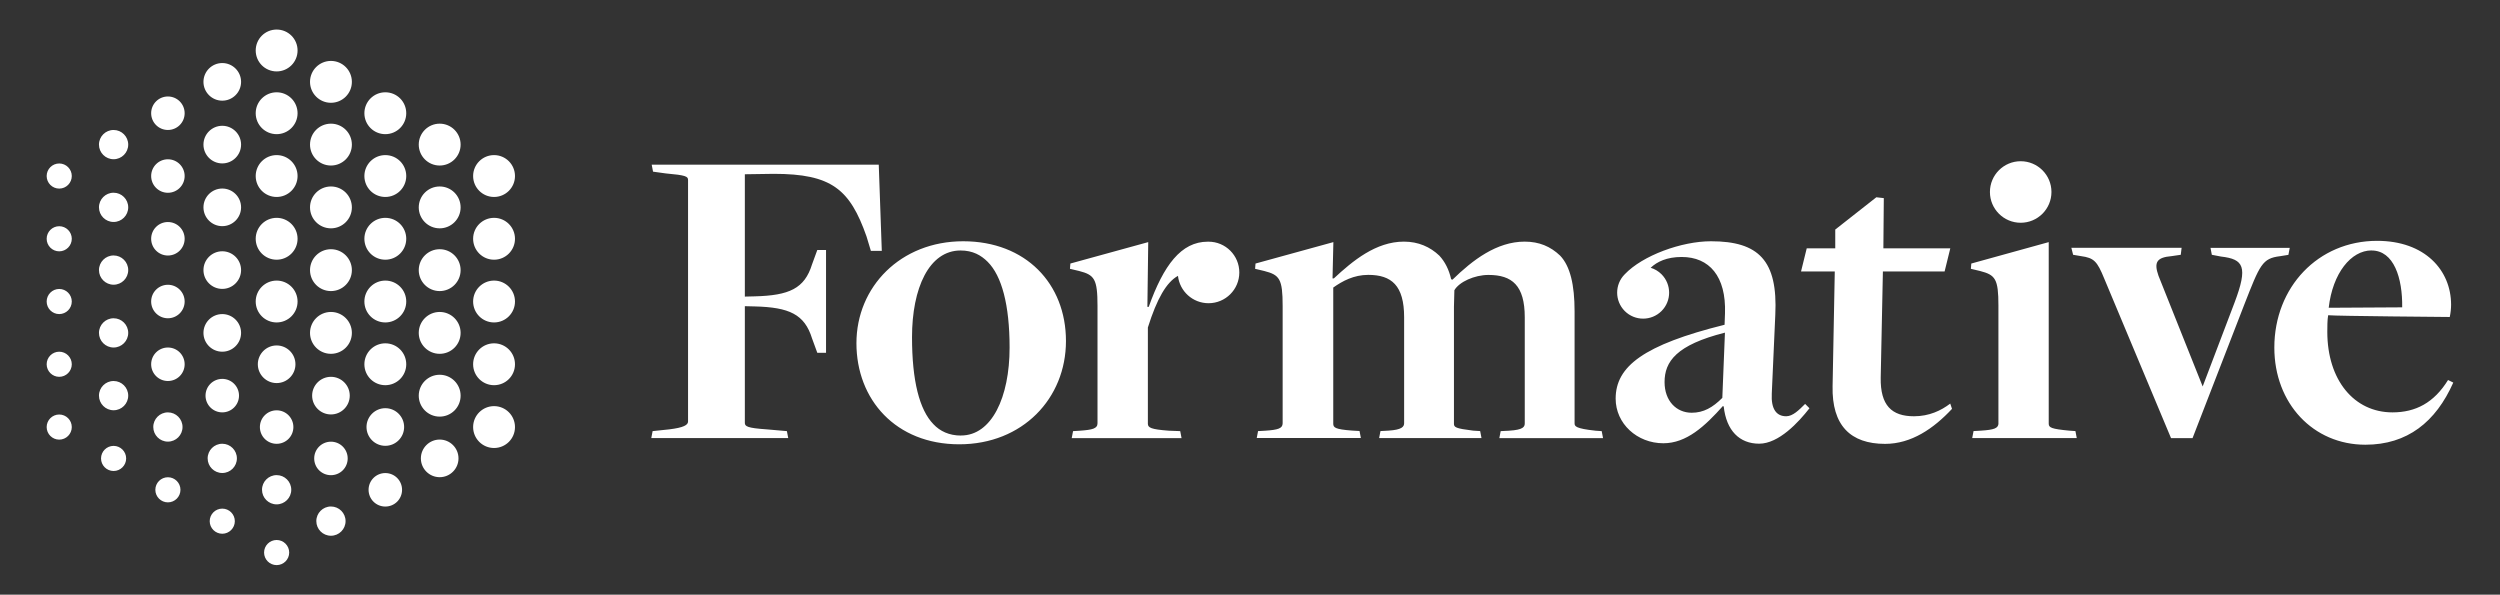 <?xml version="1.0" encoding="UTF-8"?>
<svg id="Layer_1" data-name="Layer 1" xmlns="http://www.w3.org/2000/svg" viewBox="0 0 412 98">
  <rect x="0" y="0" width="412" height="98" fill="#333333" stroke="none"/>
  <defs>
    <style>
      .cls-1 {
        fill: #fff;
      }
    </style>
  </defs>
  <path class="cls-1" d="M49.04,8.32c0,1.9-1.54,3.45-3.45,3.45s-3.45-1.54-3.45-3.45,1.54-3.45,3.45-3.45,3.45,1.54,3.45,3.45ZM9.76,68.31c-1.14,0-2.07.93-2.07,2.07s.93,2.07,2.07,2.07,2.07-.93,2.07-2.07-.93-2.07-2.07-2.07ZM9.76,57.96c-1.14,0-2.07.93-2.07,2.07s.93,2.07,2.07,2.07,2.07-.93,2.07-2.07-.93-2.07-2.07-2.07ZM9.76,47.62c-1.14,0-2.07.93-2.07,2.07s.93,2.07,2.07,2.07,2.07-.93,2.07-2.07-.93-2.07-2.07-2.07ZM9.76,37.28c-1.14,0-2.07.93-2.07,2.07s.93,2.07,2.07,2.07,2.07-.93,2.07-2.07-.93-2.07-2.07-2.07ZM9.76,26.94c-1.14,0-2.07.93-2.07,2.07s.93,2.07,2.07,2.07c1.14,0,2.07-.93,2.07-2.07s-.93-2.07-2.07-2.07ZM18.72,73.48c-1.14,0-2.07.93-2.07,2.07s.93,2.07,2.07,2.07,2.07-.93,2.07-2.07-.93-2.07-2.07-2.07ZM27.67,78.65c-1.14,0-2.07.93-2.07,2.07s.93,2.07,2.07,2.07,2.07-.93,2.07-2.07-.93-2.07-2.07-2.07ZM36.63,83.82c-1.14,0-2.07.93-2.07,2.07s.93,2.07,2.07,2.07,2.07-.93,2.07-2.07c0-1.14-.93-2.07-2.07-2.07ZM45.59,88.99c-1.14,0-2.07.93-2.07,2.07s.93,2.07,2.07,2.07c1.14,0,2.07-.93,2.07-2.07,0-1.14-.93-2.07-2.07-2.07ZM45.59,46.24c-1.9,0-3.45,1.54-3.45,3.45s1.54,3.45,3.45,3.45c1.9,0,3.45-1.54,3.45-3.45,0-1.9-1.54-3.45-3.45-3.45ZM45.59,35.9c-1.9,0-3.45,1.54-3.45,3.45s1.54,3.45,3.45,3.45c1.9,0,3.45-1.54,3.45-3.45,0-1.9-1.54-3.45-3.45-3.45ZM45.59,25.56c-1.9,0-3.45,1.54-3.45,3.45s1.54,3.45,3.45,3.45c1.9,0,3.45-1.54,3.45-3.45,0-1.9-1.54-3.45-3.45-3.45ZM45.59,15.21c-1.9,0-3.45,1.54-3.45,3.45s1.54,3.45,3.45,3.45c1.9,0,3.45-1.54,3.45-3.45,0-1.9-1.54-3.45-3.45-3.45ZM18.72,62.79c-1.33,0-2.41,1.08-2.41,2.41s1.08,2.41,2.41,2.41c1.33,0,2.41-1.08,2.41-2.41,0-1.33-1.08-2.41-2.41-2.41ZM18.72,52.45c-1.33,0-2.41,1.08-2.41,2.41s1.08,2.41,2.41,2.41,2.41-1.08,2.41-2.41c0-1.33-1.08-2.41-2.41-2.41ZM18.72,42.1c-1.33,0-2.41,1.08-2.41,2.41s1.08,2.41,2.41,2.41c1.33,0,2.41-1.08,2.41-2.41,0-1.33-1.08-2.41-2.41-2.41ZM18.72,31.76c-1.33,0-2.41,1.08-2.41,2.41s1.08,2.41,2.41,2.41c1.33,0,2.41-1.08,2.41-2.41,0-1.33-1.08-2.41-2.41-2.41ZM18.72,21.42c-1.33,0-2.41,1.08-2.41,2.41s1.08,2.41,2.41,2.41,2.41-1.08,2.41-2.41c0-1.33-1.08-2.41-2.41-2.41ZM27.67,67.96c-1.33,0-2.41,1.08-2.41,2.41,0,1.33,1.08,2.41,2.41,2.41s2.41-1.08,2.41-2.41-1.08-2.41-2.41-2.41ZM36.63,73.13c-1.33,0-2.41,1.08-2.41,2.41,0,1.33,1.08,2.41,2.41,2.41s2.41-1.08,2.41-2.41-1.08-2.41-2.41-2.41ZM45.59,78.3c-1.33,0-2.41,1.08-2.41,2.41s1.08,2.41,2.41,2.41,2.41-1.08,2.41-2.41c0-1.33-1.08-2.41-2.41-2.41ZM54.54,83.47c-1.33,0-2.41,1.08-2.41,2.41s1.08,2.41,2.41,2.41c1.33,0,2.41-1.08,2.41-2.41,0-1.33-1.08-2.41-2.41-2.41ZM54.54,51.41c-1.9,0-3.45,1.54-3.45,3.45,0,1.9,1.54,3.45,3.45,3.45s3.45-1.54,3.45-3.45c0-1.9-1.54-3.45-3.45-3.45ZM54.54,41.07c-1.9,0-3.45,1.54-3.45,3.45,0,1.9,1.54,3.45,3.45,3.45,1.9,0,3.45-1.54,3.45-3.45,0-1.9-1.54-3.45-3.45-3.45ZM54.54,30.73c-1.9,0-3.45,1.54-3.45,3.45,0,1.9,1.54,3.45,3.45,3.45,1.9,0,3.45-1.54,3.45-3.45,0-1.9-1.54-3.45-3.45-3.45ZM54.54,20.38c-1.9,0-3.45,1.54-3.45,3.45,0,1.9,1.54,3.45,3.45,3.45,1.9,0,3.45-1.54,3.45-3.45,0-1.9-1.54-3.45-3.45-3.45ZM54.54,10.04c-1.9,0-3.45,1.54-3.45,3.45,0,1.9,1.54,3.45,3.45,3.45,1.9,0,3.45-1.54,3.45-3.45,0-1.9-1.54-3.45-3.45-3.45ZM27.67,57.27c-1.52,0-2.76,1.23-2.76,2.76,0,1.52,1.23,2.76,2.76,2.76s2.76-1.23,2.76-2.76c0-1.52-1.23-2.76-2.76-2.76ZM27.67,46.93c-1.52,0-2.76,1.23-2.76,2.76,0,1.52,1.23,2.76,2.76,2.76,1.52,0,2.76-1.23,2.76-2.76,0-1.52-1.23-2.76-2.76-2.76ZM27.67,36.59c-1.52,0-2.76,1.23-2.76,2.76,0,1.52,1.23,2.76,2.76,2.76,1.52,0,2.76-1.23,2.76-2.76,0-1.52-1.23-2.76-2.76-2.76ZM27.67,26.25c-1.52,0-2.76,1.23-2.76,2.76,0,1.52,1.23,2.76,2.76,2.76,1.52,0,2.76-1.23,2.76-2.76,0-1.52-1.23-2.76-2.76-2.76ZM27.67,15.9c-1.52,0-2.76,1.23-2.76,2.76,0,1.52,1.23,2.76,2.76,2.76,1.52,0,2.76-1.23,2.76-2.76,0-1.52-1.23-2.76-2.76-2.76ZM36.63,62.44c-1.52,0-2.76,1.23-2.76,2.76,0,1.52,1.23,2.76,2.76,2.76,1.52,0,2.76-1.23,2.76-2.76,0-1.52-1.23-2.76-2.76-2.76ZM45.59,67.62c-1.52,0-2.76,1.23-2.76,2.76s1.23,2.76,2.76,2.76,2.76-1.23,2.76-2.76c0-1.52-1.23-2.76-2.76-2.76ZM54.54,72.79c-1.52,0-2.76,1.23-2.76,2.76s1.23,2.76,2.76,2.76,2.76-1.23,2.76-2.76c0-1.52-1.23-2.76-2.76-2.76ZM63.5,77.96c-1.52,0-2.76,1.23-2.76,2.76s1.23,2.76,2.76,2.76,2.76-1.23,2.76-2.76c0-1.52-1.23-2.76-2.76-2.76ZM63.5,56.58c-1.9,0-3.45,1.54-3.45,3.45s1.54,3.45,3.45,3.45c1.9,0,3.45-1.54,3.45-3.45s-1.54-3.45-3.45-3.45ZM63.5,46.24c-1.9,0-3.45,1.54-3.45,3.45s1.54,3.45,3.45,3.45c1.9,0,3.45-1.54,3.45-3.45s-1.54-3.45-3.45-3.45ZM63.5,35.9c-1.9,0-3.45,1.54-3.45,3.45s1.54,3.45,3.45,3.45c1.9,0,3.45-1.54,3.45-3.45s-1.54-3.45-3.45-3.45ZM63.5,25.56c-1.9,0-3.45,1.54-3.45,3.45s1.54,3.45,3.45,3.45c1.9,0,3.45-1.54,3.45-3.45s-1.54-3.45-3.45-3.45ZM63.5,15.21c-1.9,0-3.45,1.54-3.45,3.45s1.54,3.45,3.45,3.45,3.45-1.54,3.45-3.45-1.54-3.45-3.45-3.45ZM36.63,51.76c-1.71,0-3.1,1.39-3.1,3.1,0,1.71,1.39,3.1,3.1,3.1,1.71,0,3.1-1.39,3.1-3.1,0-1.71-1.39-3.1-3.1-3.1ZM36.63,41.41c-1.71,0-3.1,1.39-3.1,3.1,0,1.71,1.39,3.1,3.1,3.1,1.71,0,3.1-1.39,3.1-3.1,0-1.71-1.39-3.1-3.1-3.1ZM36.63,31.07c-1.71,0-3.1,1.39-3.1,3.1,0,1.71,1.39,3.1,3.1,3.1,1.71,0,3.1-1.39,3.1-3.1,0-1.71-1.39-3.1-3.1-3.1ZM36.63,20.73c-1.71,0-3.1,1.39-3.1,3.1,0,1.71,1.39,3.1,3.1,3.1,1.71,0,3.1-1.39,3.1-3.1,0-1.71-1.39-3.1-3.1-3.1ZM36.63,10.39c-1.71,0-3.1,1.39-3.1,3.1,0,1.71,1.39,3.1,3.1,3.1,1.71,0,3.1-1.39,3.1-3.1,0-1.71-1.39-3.1-3.1-3.1ZM45.59,56.93c-1.71,0-3.1,1.39-3.1,3.1s1.39,3.1,3.1,3.1c1.71,0,3.1-1.39,3.1-3.1s-1.39-3.1-3.1-3.1ZM54.54,62.1c-1.71,0-3.1,1.39-3.1,3.1s1.39,3.1,3.1,3.1c1.71,0,3.1-1.39,3.1-3.1,0-1.71-1.39-3.1-3.1-3.1ZM63.5,67.27c-1.71,0-3.1,1.39-3.1,3.1s1.39,3.1,3.1,3.1,3.1-1.39,3.1-3.1-1.39-3.1-3.1-3.1ZM72.46,72.44c-1.71,0-3.1,1.39-3.1,3.1s1.39,3.1,3.1,3.1c1.71,0,3.1-1.39,3.1-3.1,0-1.71-1.39-3.1-3.1-3.1ZM72.46,61.76c-1.9,0-3.45,1.54-3.45,3.45,0,1.9,1.54,3.45,3.45,3.45,1.9,0,3.45-1.54,3.45-3.45,0-1.9-1.54-3.45-3.45-3.45ZM72.46,51.41c-1.9,0-3.45,1.54-3.45,3.45,0,1.9,1.54,3.45,3.45,3.45s3.45-1.54,3.45-3.45c0-1.9-1.54-3.45-3.45-3.45ZM72.46,41.07c-1.9,0-3.45,1.54-3.45,3.45,0,1.9,1.54,3.45,3.45,3.45,1.9,0,3.45-1.54,3.45-3.45,0-1.9-1.54-3.45-3.45-3.45ZM72.46,30.73c-1.9,0-3.45,1.54-3.45,3.45,0,1.9,1.54,3.45,3.45,3.45,1.9,0,3.45-1.54,3.45-3.45,0-1.9-1.54-3.45-3.45-3.45ZM72.46,20.38c-1.9,0-3.45,1.54-3.45,3.45,0,1.9,1.54,3.45,3.45,3.45,1.9,0,3.45-1.54,3.45-3.45,0-1.9-1.54-3.45-3.45-3.45ZM81.42,66.93c-1.9,0-3.45,1.54-3.45,3.45,0,1.9,1.54,3.45,3.45,3.45s3.45-1.54,3.45-3.45c0-1.9-1.54-3.45-3.45-3.45ZM81.42,56.58c-1.9,0-3.45,1.54-3.45,3.45,0,1.9,1.54,3.45,3.45,3.45s3.45-1.54,3.45-3.45c0-1.9-1.54-3.45-3.45-3.45ZM81.42,46.24c-1.9,0-3.45,1.54-3.45,3.45,0,1.9,1.54,3.45,3.45,3.45,1.9,0,3.45-1.54,3.45-3.45,0-1.9-1.54-3.45-3.45-3.45ZM81.42,35.9c-1.9,0-3.45,1.54-3.45,3.45,0,1.9,1.54,3.45,3.45,3.45,1.9,0,3.45-1.54,3.45-3.45,0-1.9-1.54-3.45-3.45-3.45ZM81.42,25.56c-1.9,0-3.45,1.54-3.45,3.45,0,1.9,1.54,3.45,3.45,3.45,1.9,0,3.45-1.54,3.45-3.45,0-1.9-1.54-3.45-3.45-3.45Z"/>
  <path class="cls-1" d="M158.73,39.76c-10.31,0-17.59,7.5-17.59,16.8s6.49,16.66,16.94,16.66,17.59-7.57,17.59-17.02-6.63-16.44-16.94-16.44ZM158.37,71.78c-1.95,0-3.46-.72-4.54-1.87-2.31-2.38-3.53-7.14-3.53-14.35,0-8.08,2.81-14.28,8-14.28,2.02,0,3.39.79,4.47,1.87,2.31,2.31,3.61,7.07,3.61,14.13,0,8.22-2.96,14.49-8,14.49ZM207.27,71.05l1.23-.07c2.09-.14,2.88-.36,2.88-1.23v-19.32c0-4.47-.5-5.12-3.03-5.77l-1.51-.36.07-.87,12.83-3.53-.14,5.98h.22c3.1-2.88,6.92-6.06,11.54-6.06,2.38,0,4.33.87,5.84,2.31.94,1.01,1.59,2.31,1.95,3.89l.22.07c3.32-3.24,7.28-6.27,11.9-6.27,2.38,0,4.25.79,5.84,2.31,1.66,1.73,2.38,4.83,2.38,9.16v18.46c0,.5.14.87,3.46,1.23l1.01.07.22,1.15h-17.09l.22-1.15,1.37-.07c2.38-.14,2.6-.65,2.6-1.23v-17.45c0-5.26-2.09-6.99-5.98-6.99-2.31,0-4.83,1.15-5.62,2.52,0,.07-.07,2.6-.07,2.74v19.25c0,.58.22.79,3.17,1.15l1.15.07.22,1.15h-16.87l.22-1.15,1.3-.07c2.24-.14,2.6-.65,2.6-1.23v-17.45c0-5.26-2.09-6.99-5.91-6.99-2.38,0-4.25,1.01-5.77,2.09v22.42c0,.65.29.94,3.1,1.15l1.23.07.22,1.15h-17.16l.22-1.15ZM403.44,62.62c-2.31,3.75-5.34,5.34-9.16,5.34-6.34,0-10.74-5.34-10.74-13.27,0-.72,0-2.02.14-2.74,1.37.14,20.04.29,20.04.29.14-.65.22-1.37.22-2.02,0-5.7-4.33-10.53-12.19-10.53-9.73,0-16.94,7.64-16.94,17.59,0,9.23,6.42,16.01,15,16.01,6.92,0,11.61-3.75,14.49-10.24l-.87-.43ZM390.83,41.28c3.68,0,5.12,4.54,5.05,9.37l-12.11.07c.65-5.7,3.68-9.45,7.07-9.45ZM144.82,27.14h-37.42l.22,1.15,2.09.29c3.32.29,3.68.5,3.68,1.08v39.8c0,.58-.72,1.01-3.1,1.3l-2.74.29-.22,1.15h22.57l-.22-1.15-3.32-.29c-3.24-.22-3.61-.5-3.61-1.08v-19.22l1.62.04c5.7.14,8.22,1.3,9.45,5.26l.87,2.38h1.44v-16.94h-1.44l-.87,2.38c-1.23,3.97-3.75,5.12-9.45,5.26l-1.62.04v-20.16l4.76-.07c9.52,0,12.55,2.52,15.29,10.31l.72,2.38h1.8l-.5-14.2ZM199.17,39.83s-.08,0-.13,0h0c-4.4,0-7.28,3.89-9.73,10.74h-.22l.14-10.67-12.83,3.53-.07.87,1.51.36c2.52.65,3.03,1.3,3.03,5.77v19.32c0,.87-.79,1.08-2.88,1.23l-1.15.07-.22,1.15h18.1l-.22-1.15-1.87-.07c-2.96-.22-3.46-.5-3.46-1.15v-15.86c1.5-4.76,3.06-7.46,4.96-8.51.28,2.54,2.43,4.51,5.04,4.51,2.8,0,5.07-2.27,5.07-5.07s-2.27-5.07-5.07-5.07ZM297.47,66.58c-1.01,1.01-2.02,2.02-3.1,2.02-1.59,0-2.52-1.15-2.38-3.75l.58-12.98c.43-8.94-2.74-12.11-10.6-12.11-4.85,0-11.27,2.34-14.21,5.44-1.67,1.67-1.67,4.38,0,6.06,1.67,1.67,4.38,1.67,6.06,0,1.67-1.67,1.67-4.38,0-6.06-.52-.52-1.14-.88-1.79-1.07,1.04-.99,2.65-1.78,5.11-1.78,4.54,0,7.35,3.17,7.14,9.3l-.07,1.87c-13.34,3.32-17.95,6.85-17.95,12.18,0,4.11,3.53,7.35,7.86,7.35,3.82,0,6.85-2.81,9.81-6.13l.14.07c.43,3.97,2.6,6.13,5.84,6.13s6.49-3.53,8.29-5.84l-.72-.72ZM283.84,65.57c-1.59,1.59-3.1,2.45-5.05,2.45-2.52,0-4.47-1.95-4.47-5.05,0-3.39,1.95-6.13,9.95-8.15l-.43,10.74ZM296.81,44.74h5.56l-.36,18.89c-.14,6.49,2.96,9.52,8.65,9.52,4.33,0,8-2.52,11.03-5.77l-.29-.87c-1.51,1.15-3.46,2.09-5.98,2.09-3.68,0-5.55-1.8-5.48-6.34l.36-17.52h10.17l.94-3.82h-11.03l.07-8.27-1.23-.14-6.77,5.32v3.09h-4.7l-.94,3.82ZM364.29,40.84l.22,1.15,1.51.29c3.75.43,4.47,1.66,2.24,7.57l-5.26,13.84-7.28-18.24c-.79-2.24-.29-3.03,2.16-3.24l1.51-.22.14-1.15h-18.17l.29,1.15,1.3.22c2.16.29,2.67.87,3.82,3.68l11.02,26.32h3.54l8.52-21.99c2.6-6.63,2.96-7.64,5.91-8l1.37-.22.22-1.15h-13.05ZM329.34,69.76v-19.4c0-4.4-.5-5.05-3.03-5.7l-1.51-.36.07-.87,12.76-3.53v29.92c0,.65.43.87,3.39,1.15l1.01.07.22,1.15h-17.23l.22-1.15,1.23-.07c2.09-.14,2.88-.36,2.88-1.23ZM327.94,31.64c0-2.8,2.27-5.07,5.07-5.07s5.07,2.27,5.07,5.07-2.27,5.07-5.07,5.07-5.07-2.27-5.07-5.07Z"/>
</svg>